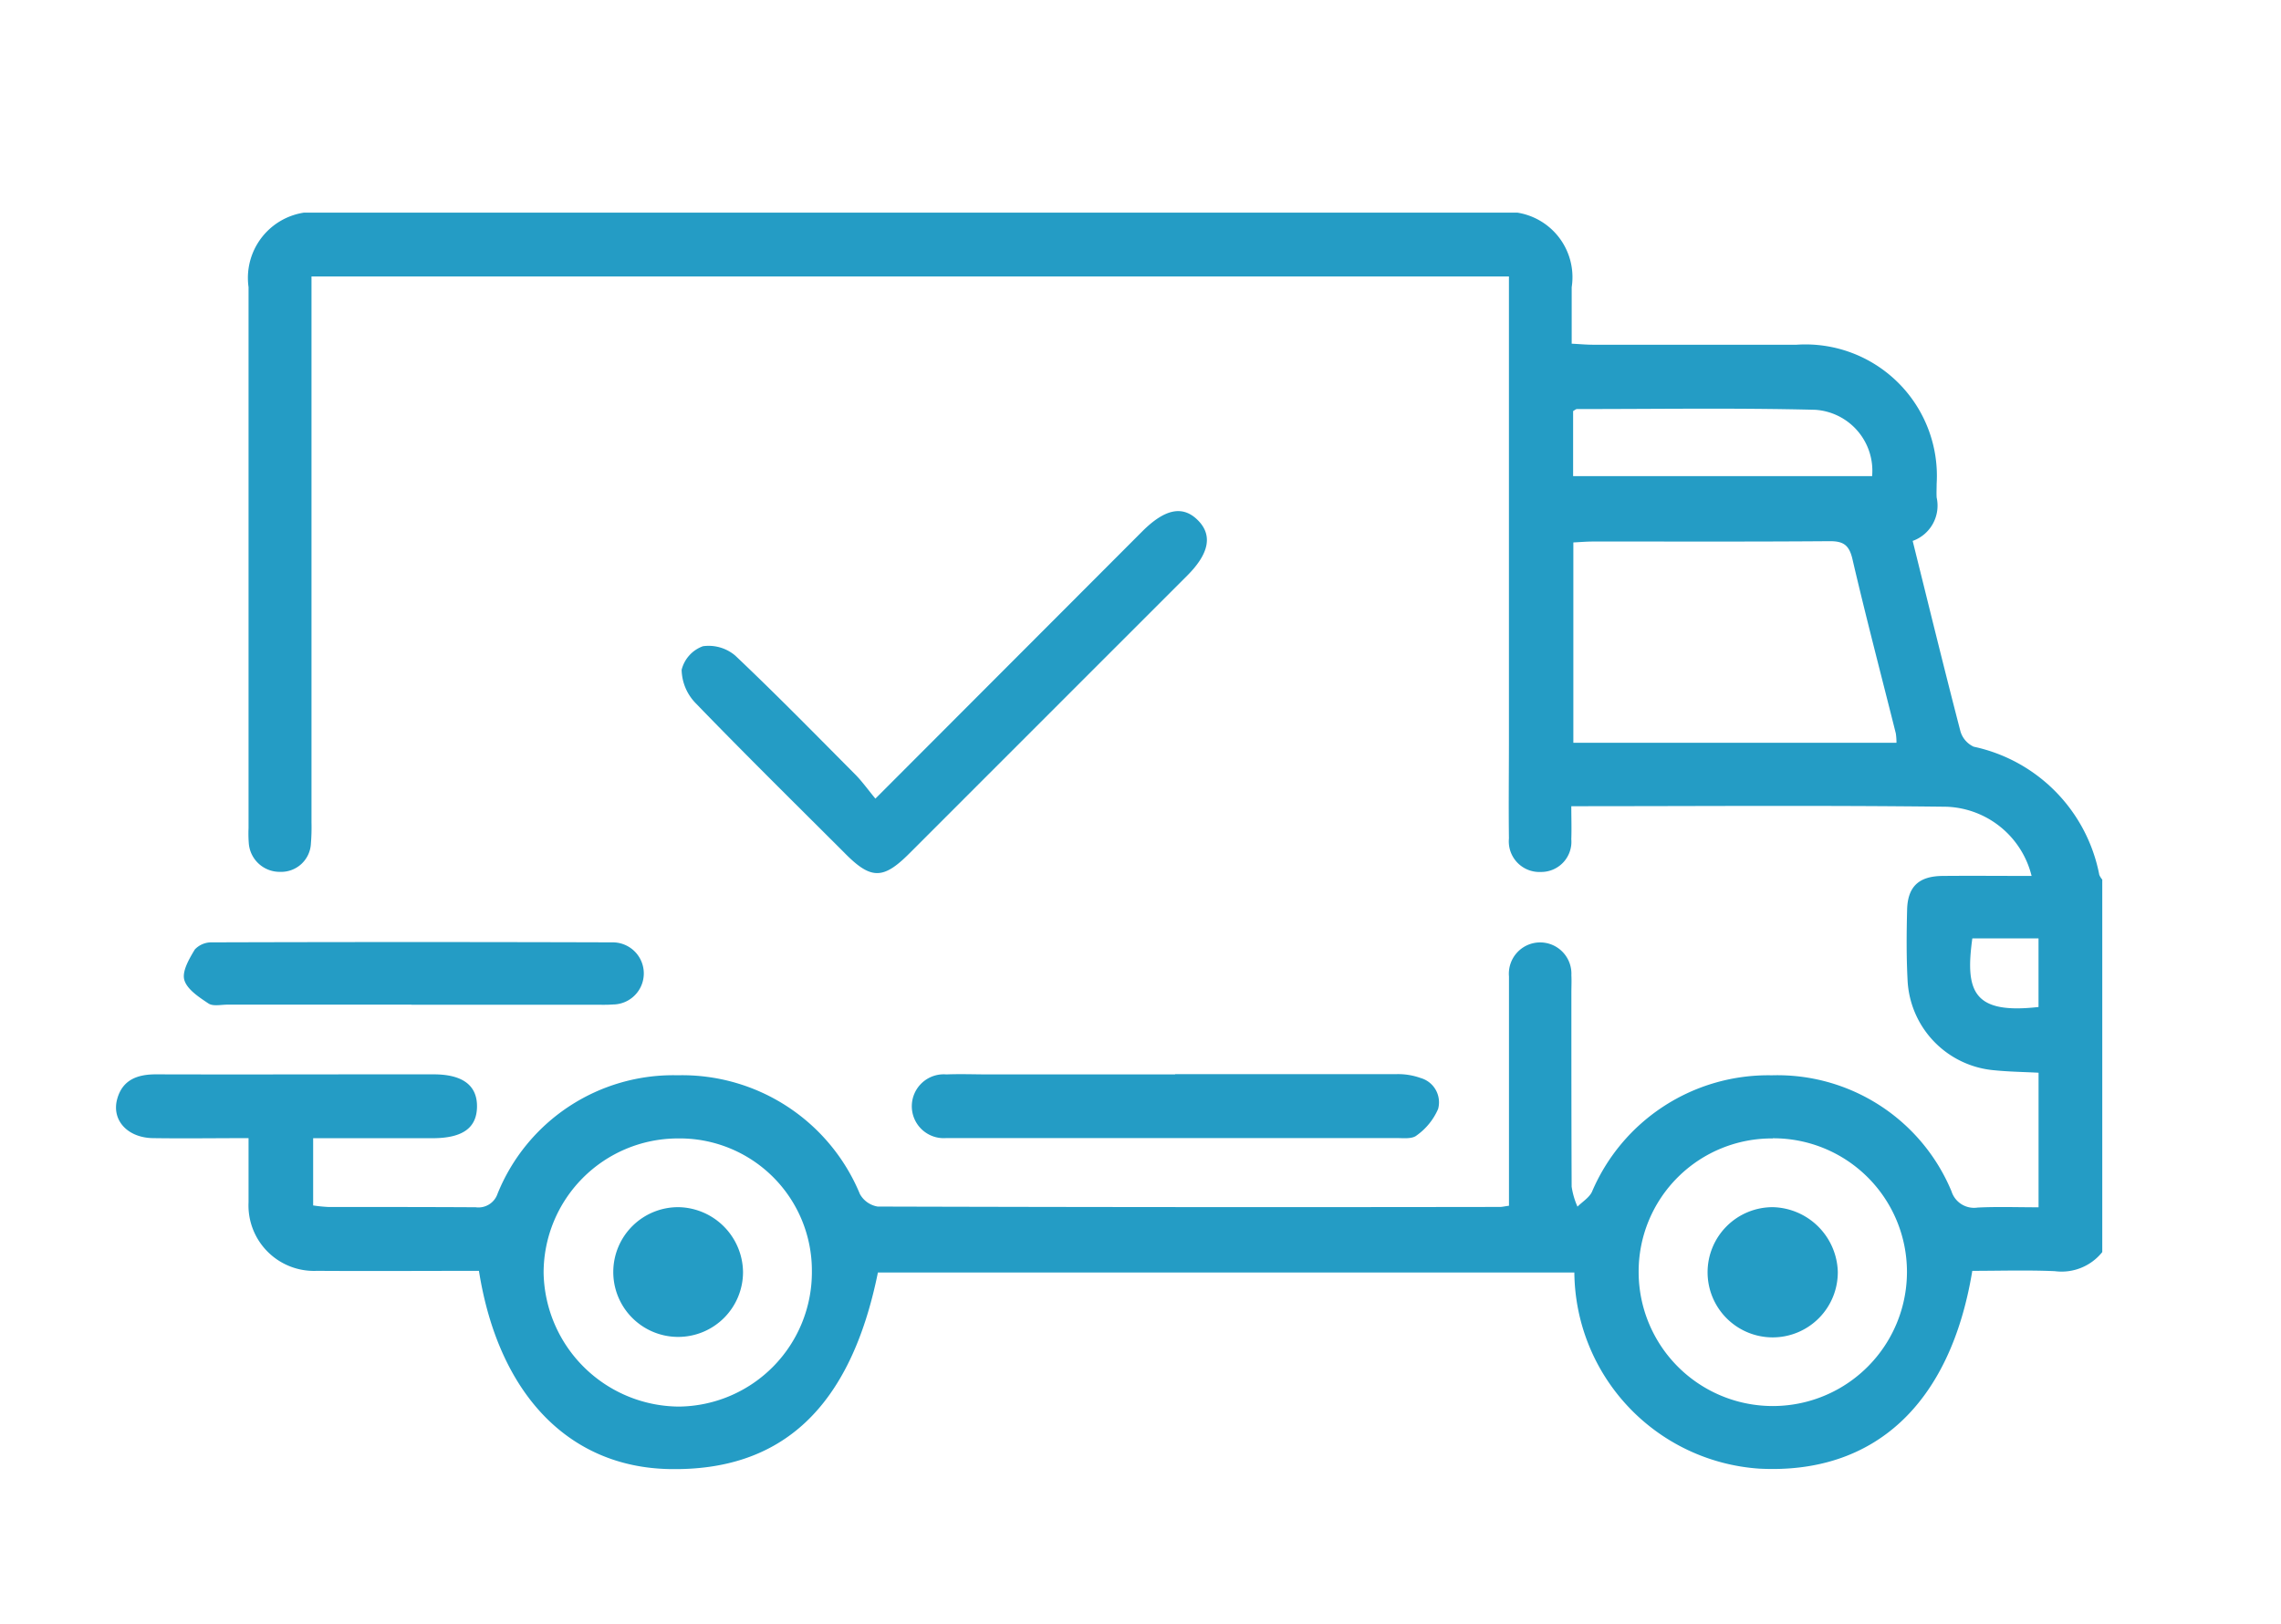 <svg xmlns="http://www.w3.org/2000/svg" xmlns:xlink="http://www.w3.org/1999/xlink" width="59" height="42" viewBox="0 0 59 42">
  <defs>
    <clipPath id="clip-path">
      <rect id="Rectangle_265" data-name="Rectangle 265" width="51.377" height="32.5" fill="#249cc5"/>
    </clipPath>
  </defs>
  <g id="Group_63" data-name="Group 63" transform="translate(-1097 -3541)">
    <rect id="Rectangle_282" data-name="Rectangle 282" width="59" height="42" transform="translate(1097 3541)" fill="#fff"/>
    <g id="Group_41" data-name="Group 41" transform="translate(1100 3546.5)">
      <g id="Group_40" data-name="Group 40" clip-path="url(#clip-path)">
        <path id="Path_84" data-name="Path 84" d="M51.378,26.886a1.346,1.346,0,0,1-1.229.495c-.713-.031-1.429-.008-2.134-.008-.566,3.442-2.531,5.274-5.516,5.116a5.13,5.13,0,0,1-4.777-5.074H19.708C19,30.906,17.228,32.565,14.294,32.5c-2.585-.058-4.4-1.938-4.906-5.127-1.391,0-2.791.009-4.191,0A1.694,1.694,0,0,1,3.429,25.6c0-.4,0-.8,0-1.2v-.46c-.854,0-1.667.012-2.479,0-.658-.013-1.071-.471-.917-1.017.14-.5.532-.635,1.012-.633,1.956.006,3.912,0,5.869,0,.435,0,.869,0,1.3,0,.751,0,1.13.284,1.124.836s-.375.814-1.144.816c-.853,0-1.705,0-2.558,0H5.1v1.739a3.861,3.861,0,0,0,.392.04c1.271,0,2.541,0,3.812.007a.521.521,0,0,0,.565-.348,4.9,4.9,0,0,1,4.658-3.066,4.977,4.977,0,0,1,4.716,3.074.645.645,0,0,0,.459.322q8.05.023,16.1.01c.049,0,.1-.013.229-.031v-.516c0-1.806,0-3.611,0-5.417a.809.809,0,1,1,1.614-.029c.008.15,0,.3,0,.451,0,1.672,0,3.344.007,5.016a1.966,1.966,0,0,0,.151.518c.127-.126.3-.23.374-.382a4.953,4.953,0,0,1,4.65-3.015,4.875,4.875,0,0,1,4.65,3,.612.612,0,0,0,.676.421c.514-.026,1.031-.007,1.576-.007V22.248c-.38-.02-.762-.025-1.14-.063a2.456,2.456,0,0,1-2.249-2.349c-.031-.6-.026-1.2-.011-1.805s.311-.868.92-.873c.763-.007,1.526,0,2.3,0a2.354,2.354,0,0,0-2.2-1.79c-3.209-.039-6.418-.014-9.706-.014,0,.3.01.576,0,.853a.781.781,0,0,1-.788.848.791.791,0,0,1-.825-.866c-.011-.853,0-1.705,0-2.558q0-5.668,0-11.336V1.651H5.057v.623q0,6.746,0,13.493a5.2,5.2,0,0,1-.015.551.769.769,0,0,1-.795.734.8.8,0,0,1-.811-.731,3.274,3.274,0,0,1-.007-.4q0-7,0-13.994A1.707,1.707,0,0,1,5.374,0H35.72A1.69,1.69,0,0,1,37.653,1.93c0,.467,0,.933,0,1.46.2.01.375.027.55.027,1.756,0,3.511,0,5.267,0a3.4,3.4,0,0,1,3.623,3.6c0,.117-.007.235,0,.351a.969.969,0,0,1-.62,1.124c.413,1.661.813,3.3,1.235,4.923a.631.631,0,0,0,.344.4A4.2,4.2,0,0,1,51.3,17.13a.461.461,0,0,0,.079.125ZM46.054,13.713a1.6,1.6,0,0,0-.017-.242c-.376-1.5-.771-3-1.122-4.509-.087-.375-.245-.466-.6-.463-2.04.016-4.08.007-6.119.009-.162,0-.324.015-.5.023v5.183ZM14.518,23.948a3.476,3.476,0,0,0-3.457,3.479,3.524,3.524,0,0,0,3.5,3.457A3.476,3.476,0,0,0,18,27.381a3.419,3.419,0,0,0-3.48-3.433m28.336,0A3.443,3.443,0,0,0,39.385,27.4a3.47,3.47,0,1,0,6.94,0,3.456,3.456,0,0,0-3.471-3.456M37.69,5.138V6.816h7.734A1.58,1.58,0,0,0,43.948,5.1c-2.052-.051-4.106-.019-6.159-.019-.029,0-.057.03-.1.052m12.039,15.41V18.773H48.016c-.191,1.381.03,1.966,1.713,1.775" transform="translate(0 0)" fill="#249cc5"/>
        <path id="Path_85" data-name="Path 85" d="M114.157,65.044l6.9-6.91c.593-.594,1.059-.685,1.451-.283q.561.574-.28,1.418-3.6,3.6-7.2,7.2c-.664.664-.982.665-1.634.013-1.3-1.3-2.61-2.589-3.888-3.911a1.272,1.272,0,0,1-.36-.86.874.874,0,0,1,.551-.61,1.063,1.063,0,0,1,.839.245c1.056,1,2.073,2.039,3.1,3.071.175.177.321.383.526.631" transform="translate(-94.515 -49.885)" fill="#249cc5"/>
        <path id="Path_86" data-name="Path 86" d="M160.42,166.25c1.9,0,3.81,0,5.714,0a1.728,1.728,0,0,1,.634.1.653.653,0,0,1,.452.8,1.632,1.632,0,0,1-.554.684c-.119.1-.352.069-.534.069q-5.689,0-11.379,0c-.083,0-.167,0-.25,0a.826.826,0,1,1,0-1.646c.367-.015.735,0,1.1,0h4.812" transform="translate(-133.022 -143.965)" fill="#249cc5"/>
        <path id="Path_87" data-name="Path 87" d="M18.985,142.387q-2.379,0-4.758,0c-.167,0-.373.049-.492-.03-.244-.163-.556-.365-.625-.611-.062-.224.128-.547.273-.787a.589.589,0,0,1,.443-.183q5.183-.016,10.366,0a.8.8,0,0,1,0,1.607c-.149.012-.3.007-.45.007H18.985" transform="translate(-11.343 -121.9)" fill="#249cc5"/>
        <path id="Path_88" data-name="Path 88" d="M99.33,193.624a1.678,1.678,0,1,1-1.654-1.676,1.7,1.7,0,0,1,1.654,1.676" transform="translate(-83.111 -166.222)" fill="#249cc5"/>
        <path id="Path_89" data-name="Path 89" d="M310.534,193.61a1.684,1.684,0,1,1-1.676-1.66,1.723,1.723,0,0,1,1.676,1.66" transform="translate(-265.998 -166.224)" fill="#249cc5"/>
      </g>
    </g>
  </g>
</svg>
